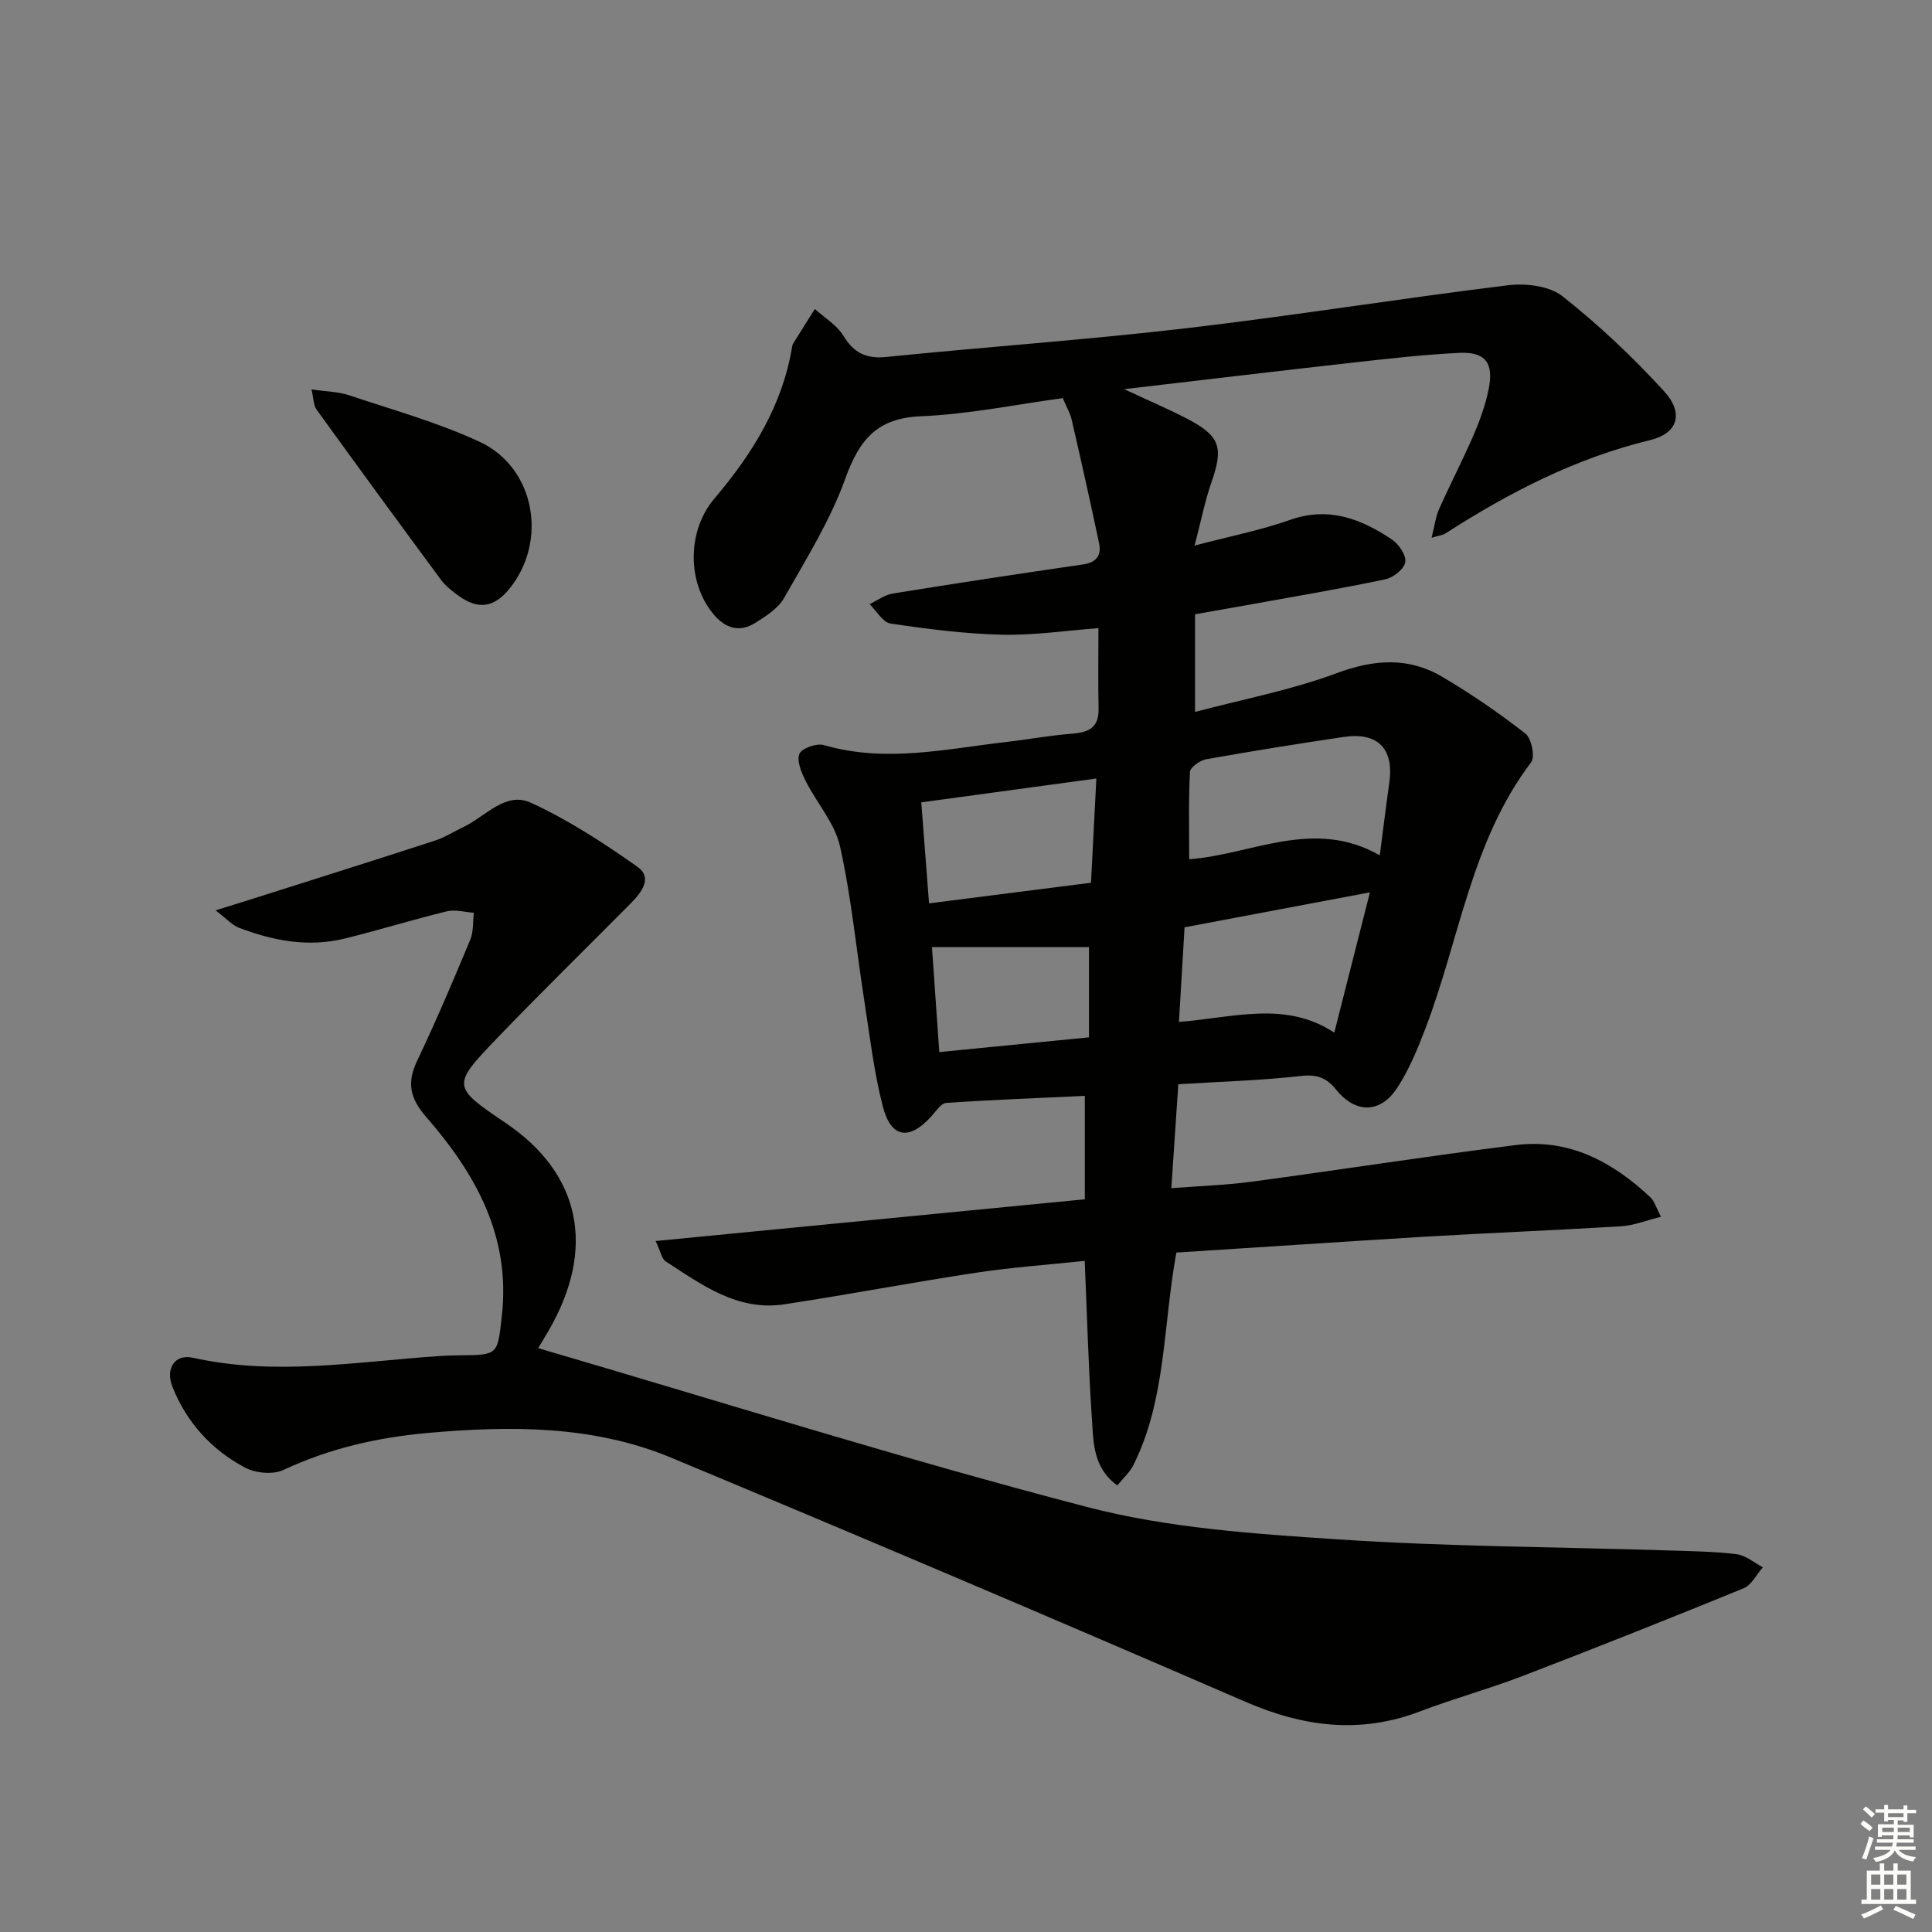 <svg enable-background="new 0 0 400 400" viewBox="0 0 400 400" xmlns="http://www.w3.org/2000/svg"><rect x="0" y="0" width="400" height="400" fill="#808080" stroke="none"/><g fill="#010100"><path d="m243.55 259.33c-2.79 15.34-2.11 30.48-8.93 44.07-.71 1.41-1.99 2.54-3.29 4.14-5.01-3.62-4.93-8.83-5.25-13.57-.73-10.75-1.01-21.54-1.5-32.92-7.68.82-15.09 1.33-22.41 2.44-13.27 2.01-26.47 4.53-39.74 6.55-9.7 1.48-17.12-4.02-24.62-8.9-.8-.52-1-1.95-2.07-4.2 30-2.92 59.28-5.76 88.86-8.64 0-7.09 0-13.84 0-21.41-9.57.45-19.14.8-28.68 1.46-1.12.08-2.19 1.79-3.17 2.86-4.51 4.94-8.27 4.43-9.96-2.08-1.86-7.19-2.71-14.66-3.86-22.03-1.66-10.65-2.68-21.44-5.03-31.93-1.07-4.76-4.79-8.9-7.07-13.43-.88-1.74-1.91-4.14-1.33-5.65.44-1.15 3.59-2.27 5.07-1.83 12.78 3.73 25.36.78 38-.67 4.45-.51 8.87-1.35 13.33-1.68 3.46-.26 5.64-1.23 5.55-5.2-.12-5.3-.03-10.61-.03-16.66-6.56.49-13.28 1.51-19.96 1.36-7.71-.18-15.44-1.18-23.08-2.31-1.61-.24-2.9-2.62-4.34-4.02 1.6-.76 3.14-1.93 4.82-2.2 13.1-2.12 26.23-4.11 39.37-6.02 2.79-.41 3.85-1.88 3.32-4.4-1.8-8.53-3.7-17.03-5.66-25.52-.32-1.4-1.09-2.69-1.85-4.51-9.72 1.31-19.52 3.35-29.38 3.75-9.16.38-12.77 4.93-15.66 12.94-3.11 8.64-8.1 16.64-12.67 24.69-1.22 2.16-3.73 3.75-5.94 5.14-3.34 2.11-6.3 1.1-8.74-1.87-5.49-6.67-5.31-17.3.24-23.84 7.85-9.23 14.13-19.3 16.13-31.55.03-.16.06-.34.14-.48 1.51-2.42 3.03-4.83 4.54-7.24 2.01 1.82 4.55 3.32 5.91 5.54 2.2 3.59 4.72 4.82 8.95 4.39 20.66-2.1 41.4-3.53 62.02-5.94 22.26-2.6 44.4-6.18 66.64-8.9 3.68-.45 8.56.13 11.27 2.27 7.51 5.93 14.56 12.59 21.03 19.66 4.19 4.58 2.85 8.74-2.88 10.13-15.43 3.73-29.21 10.86-42.42 19.35-.51.33-1.2.38-2.83.87.63-2.47.84-4.35 1.58-5.99 2.3-5.16 4.92-10.18 7.15-15.36 1.31-3.03 2.44-6.2 3.09-9.42 1.11-5.45-.68-7.78-6.14-7.51-7.45.37-14.88 1.22-22.3 2.05-15.17 1.7-30.32 3.52-47.03 5.46 5.23 2.44 9.15 4.11 12.93 6.06 6.97 3.61 7.68 5.96 5.15 13.22-1.39 3.98-2.19 8.16-3.49 13.11 7.38-1.95 13.74-3.19 19.79-5.33 7.98-2.81 14.67-.21 21.04 4.05 1.44.96 3.01 3.27 2.79 4.7-.21 1.4-2.47 3.21-4.1 3.55-9.08 1.92-18.25 3.47-27.38 5.12-3.9.71-7.81 1.38-12.05 2.13v20.22c9.93-2.64 19.9-4.52 29.27-8.01 7.79-2.9 14.92-3.4 21.96.76 5.97 3.53 11.72 7.48 17.19 11.74 1.25.98 2.01 4.81 1.16 5.94-12.47 16.45-14.84 36.82-21.96 55.31-1.6 4.17-3.34 8.39-5.77 12.1-3.5 5.34-8.63 5.34-12.67.33-1.98-2.46-3.98-3.17-7.26-2.8-8.24.93-16.56 1.16-25.38 1.71-.48 7.14-.95 14.01-1.45 21.52 5.8-.45 11.24-.62 16.61-1.34 18.25-2.45 36.45-5.3 54.72-7.59 11.02-1.38 20.03 3.47 27.84 10.8.87.82 1.22 2.19 2.21 4.05-3.15.78-5.63 1.8-8.17 1.96-13.61.83-27.24 1.37-40.85 2.17-17.04 1.04-34.11 2.19-51.32 3.28zm42.12-82.24c.72-5.52 1.3-10.29 1.97-15.04.99-7.04-2.36-10.52-9.46-9.47-9.51 1.41-19 2.93-28.47 4.62-1.28.23-3.29 1.66-3.34 2.62-.31 5.9-.16 11.83-.16 18.07 12.82-.9 25.73-8.66 39.46-.8zm-2.04 7.66c-13.14 2.48-25.7 4.85-38.38 7.24-.39 6.55-.76 12.77-1.16 19.58 11.24-.84 21.98-4.47 32.16 2.22 2.59-10.17 4.87-19.15 7.38-29.04zm-56.64-23.57c-12.5 1.7-24.22 3.3-36.25 4.94.55 7.18 1.04 13.57 1.61 20.91 11.4-1.45 22.31-2.84 33.53-4.27.38-7.43.73-14.3 1.11-21.58zm-32.52 56.64c10.45-1.03 20.49-2.02 30.99-3.05 0-6.6 0-12.99 0-18.69-10.68 0-21.32 0-32.51 0 .5 7.29 1 14.33 1.52 21.74z"/><path d="m44.63 188.48c3.52-1.1 5.79-1.79 8.05-2.51 12.47-3.96 24.96-7.89 37.4-11.94 2.03-.66 3.89-1.87 5.84-2.79 4.56-2.14 8.72-7.47 14-5.04 7.75 3.56 15.03 8.3 22.03 13.24 3.27 2.3.83 5.38-1.38 7.61-9.23 9.31-18.61 18.48-27.69 27.93-9.41 9.79-9.27 10.03 1.8 17.51 15.58 10.52 18.78 26.03 8.87 43.07-.81 1.39-1.65 2.77-2.12 3.56 37.94 11.11 75.54 22.97 113.64 32.89 16.71 4.35 34.41 5.54 51.75 6.69 22.89 1.52 45.88 1.58 68.83 2.31 4.65.15 9.32.2 13.93.78 1.88.24 3.61 1.76 5.4 2.7-1.31 1.48-2.34 3.67-3.98 4.35-15.21 6.22-30.48 12.29-45.82 18.18-6.96 2.67-14.19 4.64-21.16 7.3-12.43 4.74-24.17 3.22-36.21-2-39.47-17.11-79.06-33.94-118.77-50.49-16.2-6.76-33.38-6.68-50.6-5.14-10.36.93-20.27 3.21-29.76 7.65-2.15 1.01-5.77.67-7.95-.49-6.93-3.68-12.07-9.32-15.03-16.72-1.49-3.74.47-6.87 4.25-6.02 16.94 3.78 33.78.83 50.65-.33 1.49-.1 2.99-.17 4.49-.18 8.11-.05 7.91-.06 8.82-8.25 1.83-16.44-5.48-29.4-15.67-41.09-3.35-3.84-4.06-7.04-1.89-11.6 3.93-8.24 7.49-16.66 11.01-25.09.7-1.68.52-3.72.75-5.59-1.87-.13-3.85-.72-5.59-.3-7.09 1.72-14.07 3.9-21.16 5.64-7.52 1.85-14.84.46-21.92-2.25-1.39-.54-2.5-1.84-4.81-3.59z"/><path d="m64.49 80.62c3.06.45 5.54.47 7.77 1.21 9.08 3.04 18.4 5.63 27.04 9.64 11.52 5.35 14.19 20.64 6.1 30.51-3.11 3.8-6.4 4.29-10.38 1.42-1.34-.97-2.72-2.01-3.69-3.32-8.67-11.73-17.28-23.5-25.82-35.32-.59-.83-.55-2.11-1.02-4.14z"/></g><path d="m385.2 377.6.6-.7c.6.4 1.3.9 1.9 1.5l-.6.7c-.8-.5-1.4-1-1.9-1.5zm.3 7.1c.6-1.4 1.1-2.9 1.5-4.5.3.1.6.3.9.4-.5 1.4-1 2.9-1.5 4.4zm.2-10.1.6-.6c.7.5 1.3 1.1 1.9 1.6l-.7.7c-.6-.6-1.2-1.2-1.8-1.7zm8.4-.8h.8v.9h1.8v.7h-1.8v1.8h-.8v-.3h-1.2v.9h3.3v2.6h-.8v-.4h-2.5c0 .3 0 .6-.1.8h3.4v.7h-3.5c0 .3-.1.6-.1.8h4v.7h-3.5c.7.9 1.9 1.3 3.6 1.5-.2.2-.4.5-.6.9-1.9-.3-3.2-1.1-3.8-2.3-.5 1.1-1.8 2-3.9 2.4-.2-.3-.4-.5-.6-.8 1.9-.4 3.1-.9 3.6-1.7h-3.2v-.7h3.5c.1-.2.1-.5.2-.8h-3.3v-.7h3.4c0-.2 0-.5 0-.8h-2.4v.3h-.8v-2.6h3.3v-.9h-1.2v.3h-.8v-1.8h-1.8v-.7h1.8v-.9h.8v.9h3.2zm-4.4 5.5h2.4c0-.3 0-.6 0-.9h-2.4zm1.2-3.1h3.2v-.8h-3.2zm4.4 2.2h-2.4v.9h2.5v-.9z" fill="#fbfcfa"/><path d="m389.2 385.8h.9v1.5h1.9v-1.5h.9v1.5h2.7v6h1.1v.9h-11.3v-.9h1.1v-6h2.7zm.2 8.7.5.8c-1.2.6-2.5 1.3-4 1.9-.2-.3-.3-.6-.6-.8 1.6-.6 3-1.3 4.1-1.9zm-2-4.3h1.9v-2.1h-1.9zm0 3.1h1.9v-2.2h-1.9zm2.7-3.1h1.9v-2.1h-1.9zm0 3.1h1.9v-2.2h-1.9zm2.4 1.3c1.4.6 2.7 1.2 4.1 1.8l-.5.9c-1.5-.7-2.8-1.4-4.1-1.9zm2.2-6.5h-1.9v2.1h1.9zm-1.9 5.2h1.9v-2.2h-1.9z" fill="#fbfcfa"/></svg>